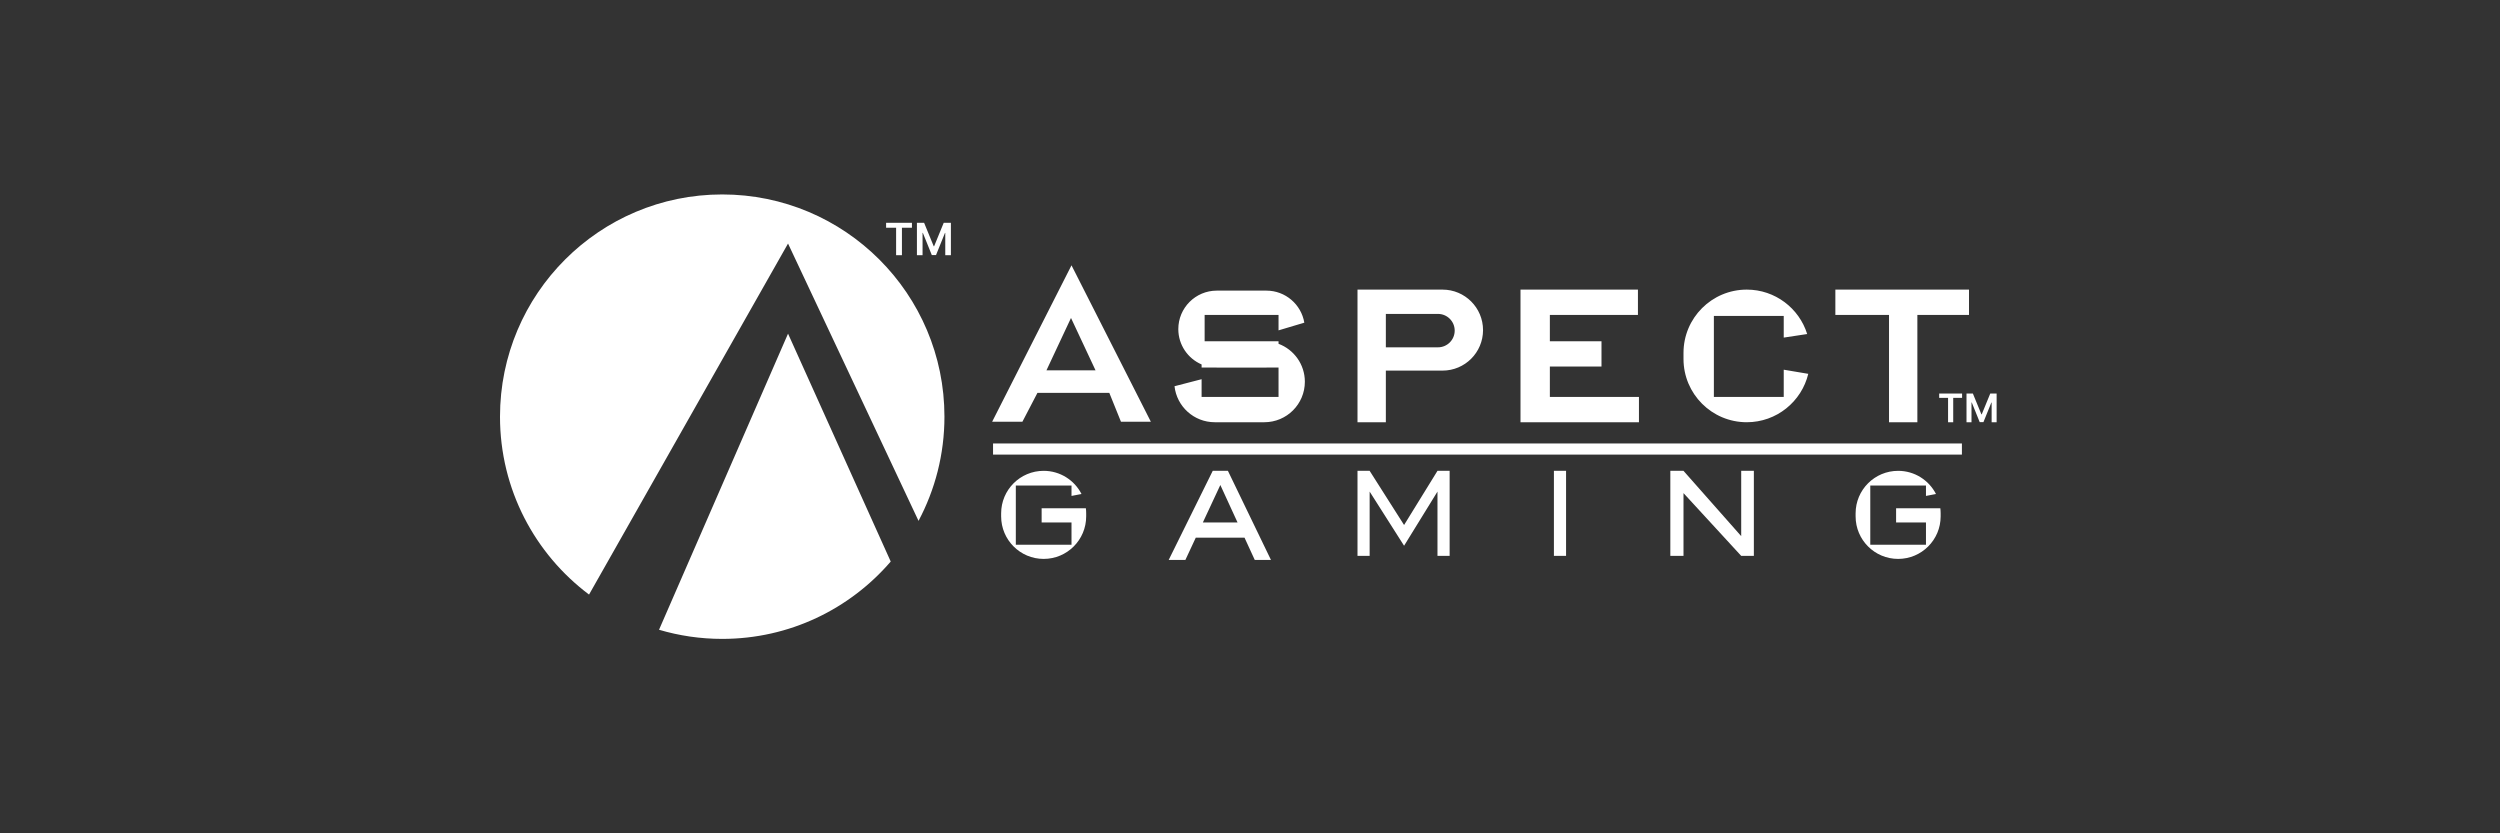 <svg width="360" height="120" viewBox="0 0 360 120" fill="none" xmlns="http://www.w3.org/2000/svg">
<rect x="0" y="0" width="360" height="120" fill="#333333" stroke="none"/>
<path d="M128.264 80.861C122.395 87.681 113.703 92 104 92C100.838 92 97.785 91.539 94.9 90.685L113.477 48.046L128.264 80.861ZM104 28C121.673 28 136 42.327 136 60C136 65.423 134.648 70.529 132.268 75.005L113.477 35.07L84.822 85.618C77.037 79.781 72 70.479 72 60C72 42.327 86.327 28 104 28ZM183.017 80.629H180.684L179.21 77.422H172.192L170.697 80.629H168.292L174.634 67.8H176.82L183.017 80.629ZM150.287 67.8C152.665 67.8 154.724 69.156 155.738 71.136L154.297 71.413V69.914H146.278V78.442H154.297V75.235H149.995V73.194H156.366C156.395 73.433 156.41 73.676 156.41 73.923V74.36C156.41 77.742 153.669 80.483 150.287 80.483C146.906 80.483 144.164 77.742 144.164 74.36V73.923C144.164 70.541 146.905 67.8 150.287 67.8ZM273.33 67.8C275.708 67.8 277.767 69.156 278.781 71.136L277.34 71.413V69.914H269.321V78.442H277.34V75.235H273.038V73.194H279.409C279.437 73.433 279.453 73.676 279.453 73.923V74.36C279.453 77.742 276.712 80.483 273.33 80.483C269.949 80.483 267.207 77.742 267.207 74.36V73.923C267.207 70.541 269.949 67.8 273.33 67.8ZM202.187 75.6L206.997 67.8H208.747V80.046H206.997V70.788L202.187 78.588L197.229 70.788V80.046H195.48V67.8H197.229L202.187 75.6ZM225.513 80.046H223.763V67.8H225.513V80.046ZM250.733 77.203V67.8H252.556V80.046H250.733L242.424 71.007V80.046H240.528V67.8H242.424L250.733 77.203ZM173.212 75.235H178.206L175.728 69.841L173.212 75.235ZM282.515 65.467H142.998V63.863H282.515V65.467ZM182.36 41.85C185.104 41.85 187.382 43.846 187.822 46.465L184.109 47.573V45.349H173.467V49.139H184.109V49.507C186.323 50.334 187.9 52.468 187.9 54.97C187.9 58.19 185.289 60.801 182.068 60.802H174.925C171.923 60.801 169.452 58.532 169.13 55.616L173.03 54.605V57.157H184.109V52.929H182.406C182.391 52.929 182.375 52.93 182.36 52.93H175.217C175.203 52.93 175.189 52.929 175.176 52.929H173.03V52.48C171.058 51.632 169.677 49.672 169.677 47.39C169.677 44.33 172.157 41.85 175.217 41.85H182.36ZM207.727 41.704C210.947 41.704 213.557 44.315 213.558 47.535C213.557 50.756 210.947 53.367 207.727 53.367H199.562V60.802H195.48V41.704H207.727ZM235.863 45.349H223.18V49.14H230.615V52.784H223.18V57.157H236.009V60.802H218.952V41.704H235.863V45.349ZM251.535 41.704C255.622 41.704 259.08 44.395 260.235 48.101L256.857 48.614V45.494H246.798V57.157H256.857V53.236L260.391 53.832C259.427 57.83 255.829 60.802 251.535 60.802C246.503 60.802 242.424 56.722 242.424 51.69V50.815C242.424 45.783 246.503 41.704 251.535 41.704ZM283.536 45.349H276.101V60.802H272.019V45.349H264.292V41.704H283.536V45.349ZM282.541 57.295H281.263V60.802H280.521V57.295H279.242V56.667H282.541V57.295ZM285.321 59.663H285.37L286.598 56.667H287.514V60.802H286.795V57.961H286.757L285.614 60.79H285.077L283.935 57.955H283.896V60.802H283.177V56.667H284.094L285.321 59.663ZM165.722 60.728H161.418L159.741 56.574H149.391L147.227 60.728H142.87L154.296 38.205L165.722 60.728ZM150.688 53.33H157.759L154.224 45.786L150.688 53.33ZM199.562 50.014H207.07C208.399 50.014 209.475 48.937 209.476 47.608C209.476 46.28 208.399 45.203 207.07 45.203H199.562V50.014ZM131.319 32.79H129.878V36.747H129.039V32.79H127.598V32.082H131.319V32.79ZM134.456 35.462H134.511L135.896 32.082H136.93V36.747H136.119V33.542H136.075L134.786 36.733H134.181L132.892 33.535H132.848V36.747H132.037V32.082H133.071L134.456 35.462Z" fill="white"/>
</svg>
